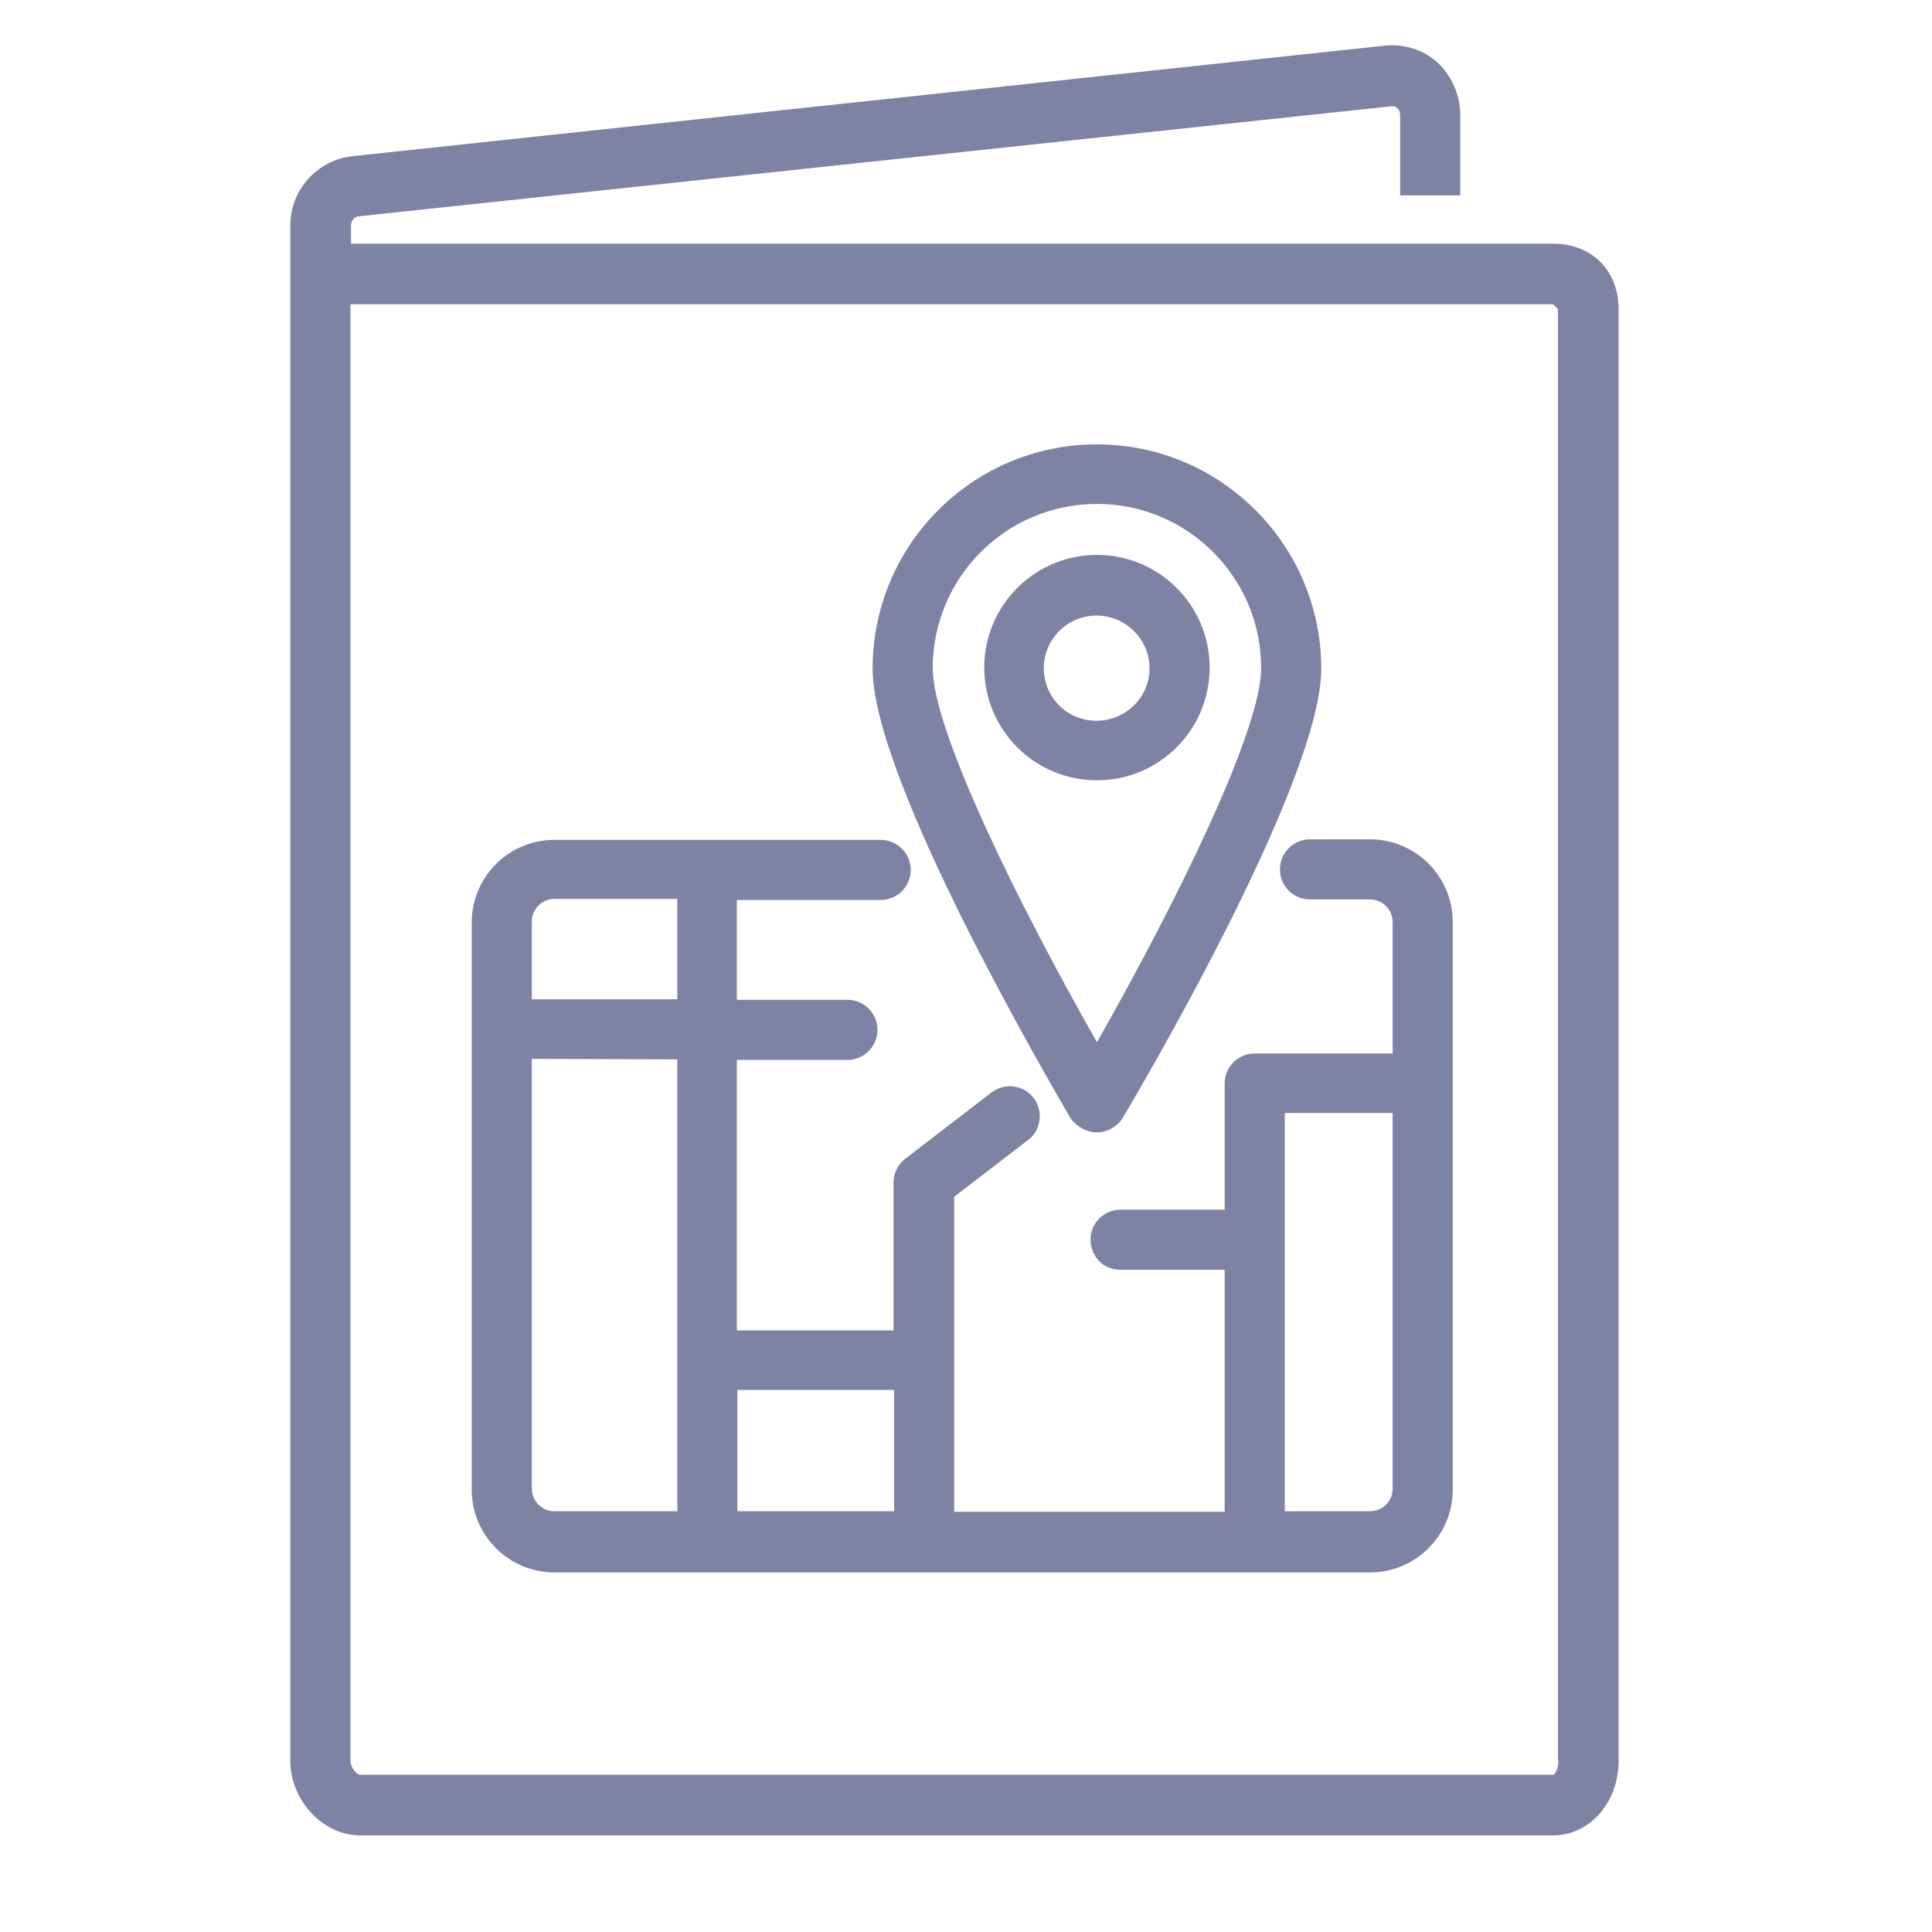 <?xml version="1.0" encoding="utf-8"?>
<!-- Generator: Adobe Illustrator 25.1.0, SVG Export Plug-In . SVG Version: 6.00 Build 0)  -->
<svg version="1.1" xmlns="http://www.w3.org/2000/svg" xmlns:xlink="http://www.w3.org/1999/xlink" x="0px" y="0px"
	 viewBox="0 0 36 36" style="enable-background:new 0 0 36 36;" xml:space="preserve">
<style type="text/css">
	.st0{fill:#7F83A3;}
</style>
<g id="Layer_2">
</g>
<g id="Layer_1">
	<g>
		<path class="st0" d="M25.53,15.64h-1.12c-0.31,0-0.56,0.25-0.56,0.56s0.25,0.56,0.56,0.56h1.12c0.23,0,0.42,0.19,0.42,0.42v2.45
			h-2.57c-0.31,0-0.56,0.25-0.56,0.56v2.35l-1.94,0c-0.31,0-0.56,0.25-0.56,0.56c0,0.15,0.06,0.29,0.16,0.4
			c0.11,0.11,0.25,0.16,0.4,0.16l1.94,0v4.51h-5.04V22.3l1.38-1.06c0.12-0.09,0.19-0.22,0.21-0.37s-0.02-0.29-0.11-0.41
			c-0.19-0.25-0.54-0.29-0.79-0.1l-1.6,1.23c-0.14,0.11-0.22,0.27-0.22,0.44v2.76h-2.92v-5.04l2.06,0c0.31,0,0.56-0.25,0.56-0.56
			s-0.25-0.56-0.56-0.56l-2.06,0v-1.86h2.68c0.31,0,0.56-0.25,0.56-0.56s-0.25-0.56-0.56-0.56h-6.08c-0.85,0-1.54,0.69-1.54,1.54
			v10.57c0,0.85,0.69,1.54,1.54,1.54h15.2c0.85,0,1.54-0.69,1.54-1.54V17.18C27.07,16.33,26.38,15.64,25.53,15.64z M25.95,20.74v7
			c0,0.23-0.19,0.42-0.42,0.42h-1.59v-7.42H25.95z M12.62,19.74v8.42h-2.29c-0.23,0-0.42-0.19-0.42-0.42v-8.01L12.62,19.74z
			 M12.62,16.76v1.86l-2.71,0v-1.45c0-0.23,0.19-0.42,0.42-0.42H12.62z M16.66,25.9v2.26h-2.92V25.9H16.66z"/>
		<path class="st0" d="M20.44,21.1c0.2,0,0.38-0.11,0.48-0.27c0.15-0.25,3.7-6.22,3.7-8.37c0-2.3-1.87-4.18-4.18-4.18
			s-4.18,1.87-4.18,4.18c0,2.08,3.32,7.74,3.69,8.38C20.06,20.99,20.24,21.1,20.44,21.1z M17.38,12.45c0-1.69,1.37-3.06,3.06-3.06
			c1.69,0,3.06,1.37,3.06,3.06c0,1.17-1.61,4.42-3.06,6.97C18.99,16.87,17.38,13.62,17.38,12.45z"/>
		<path class="st0" d="M20.44,10.34c-1.16,0-2.1,0.94-2.1,2.1s0.94,2.1,2.1,2.1s2.1-0.94,2.1-2.1S21.6,10.34,20.44,10.34z
			 M21.42,12.45c0,0.54-0.44,0.98-0.99,0.98s-0.98-0.44-0.98-0.98s0.44-0.98,0.98-0.98S21.42,11.91,21.42,12.45z"/>
	</g>
	<path class="st0" d="M28.94,4.54H6.54V4.2c0-0.09,0.07-0.17,0.15-0.17l19.24-2.05c0.05,0,0.07,0,0.1,0.03
		c0.04,0.03,0.06,0.09,0.06,0.15v1.48h1.12V2.15c0-0.38-0.16-0.74-0.43-0.99c-0.27-0.24-0.61-0.34-0.97-0.31L6.57,2.91
		C5.91,2.98,5.41,3.54,5.41,4.2v0.34v2.04v26.23c0,0.74,0.61,1.39,1.3,1.39h22.23c0.68,0,1.22-0.61,1.22-1.39V5.76
		C30.16,5.04,29.66,4.54,28.94,4.54z M29.04,32.81c0,0.15-0.07,0.25-0.09,0.26l0,0.56v-0.56H6.71c-0.06,0-0.18-0.13-0.18-0.26V6.58
		V5.67h22.41l0.09,0.09V32.81z"/>
</g>
</svg>
